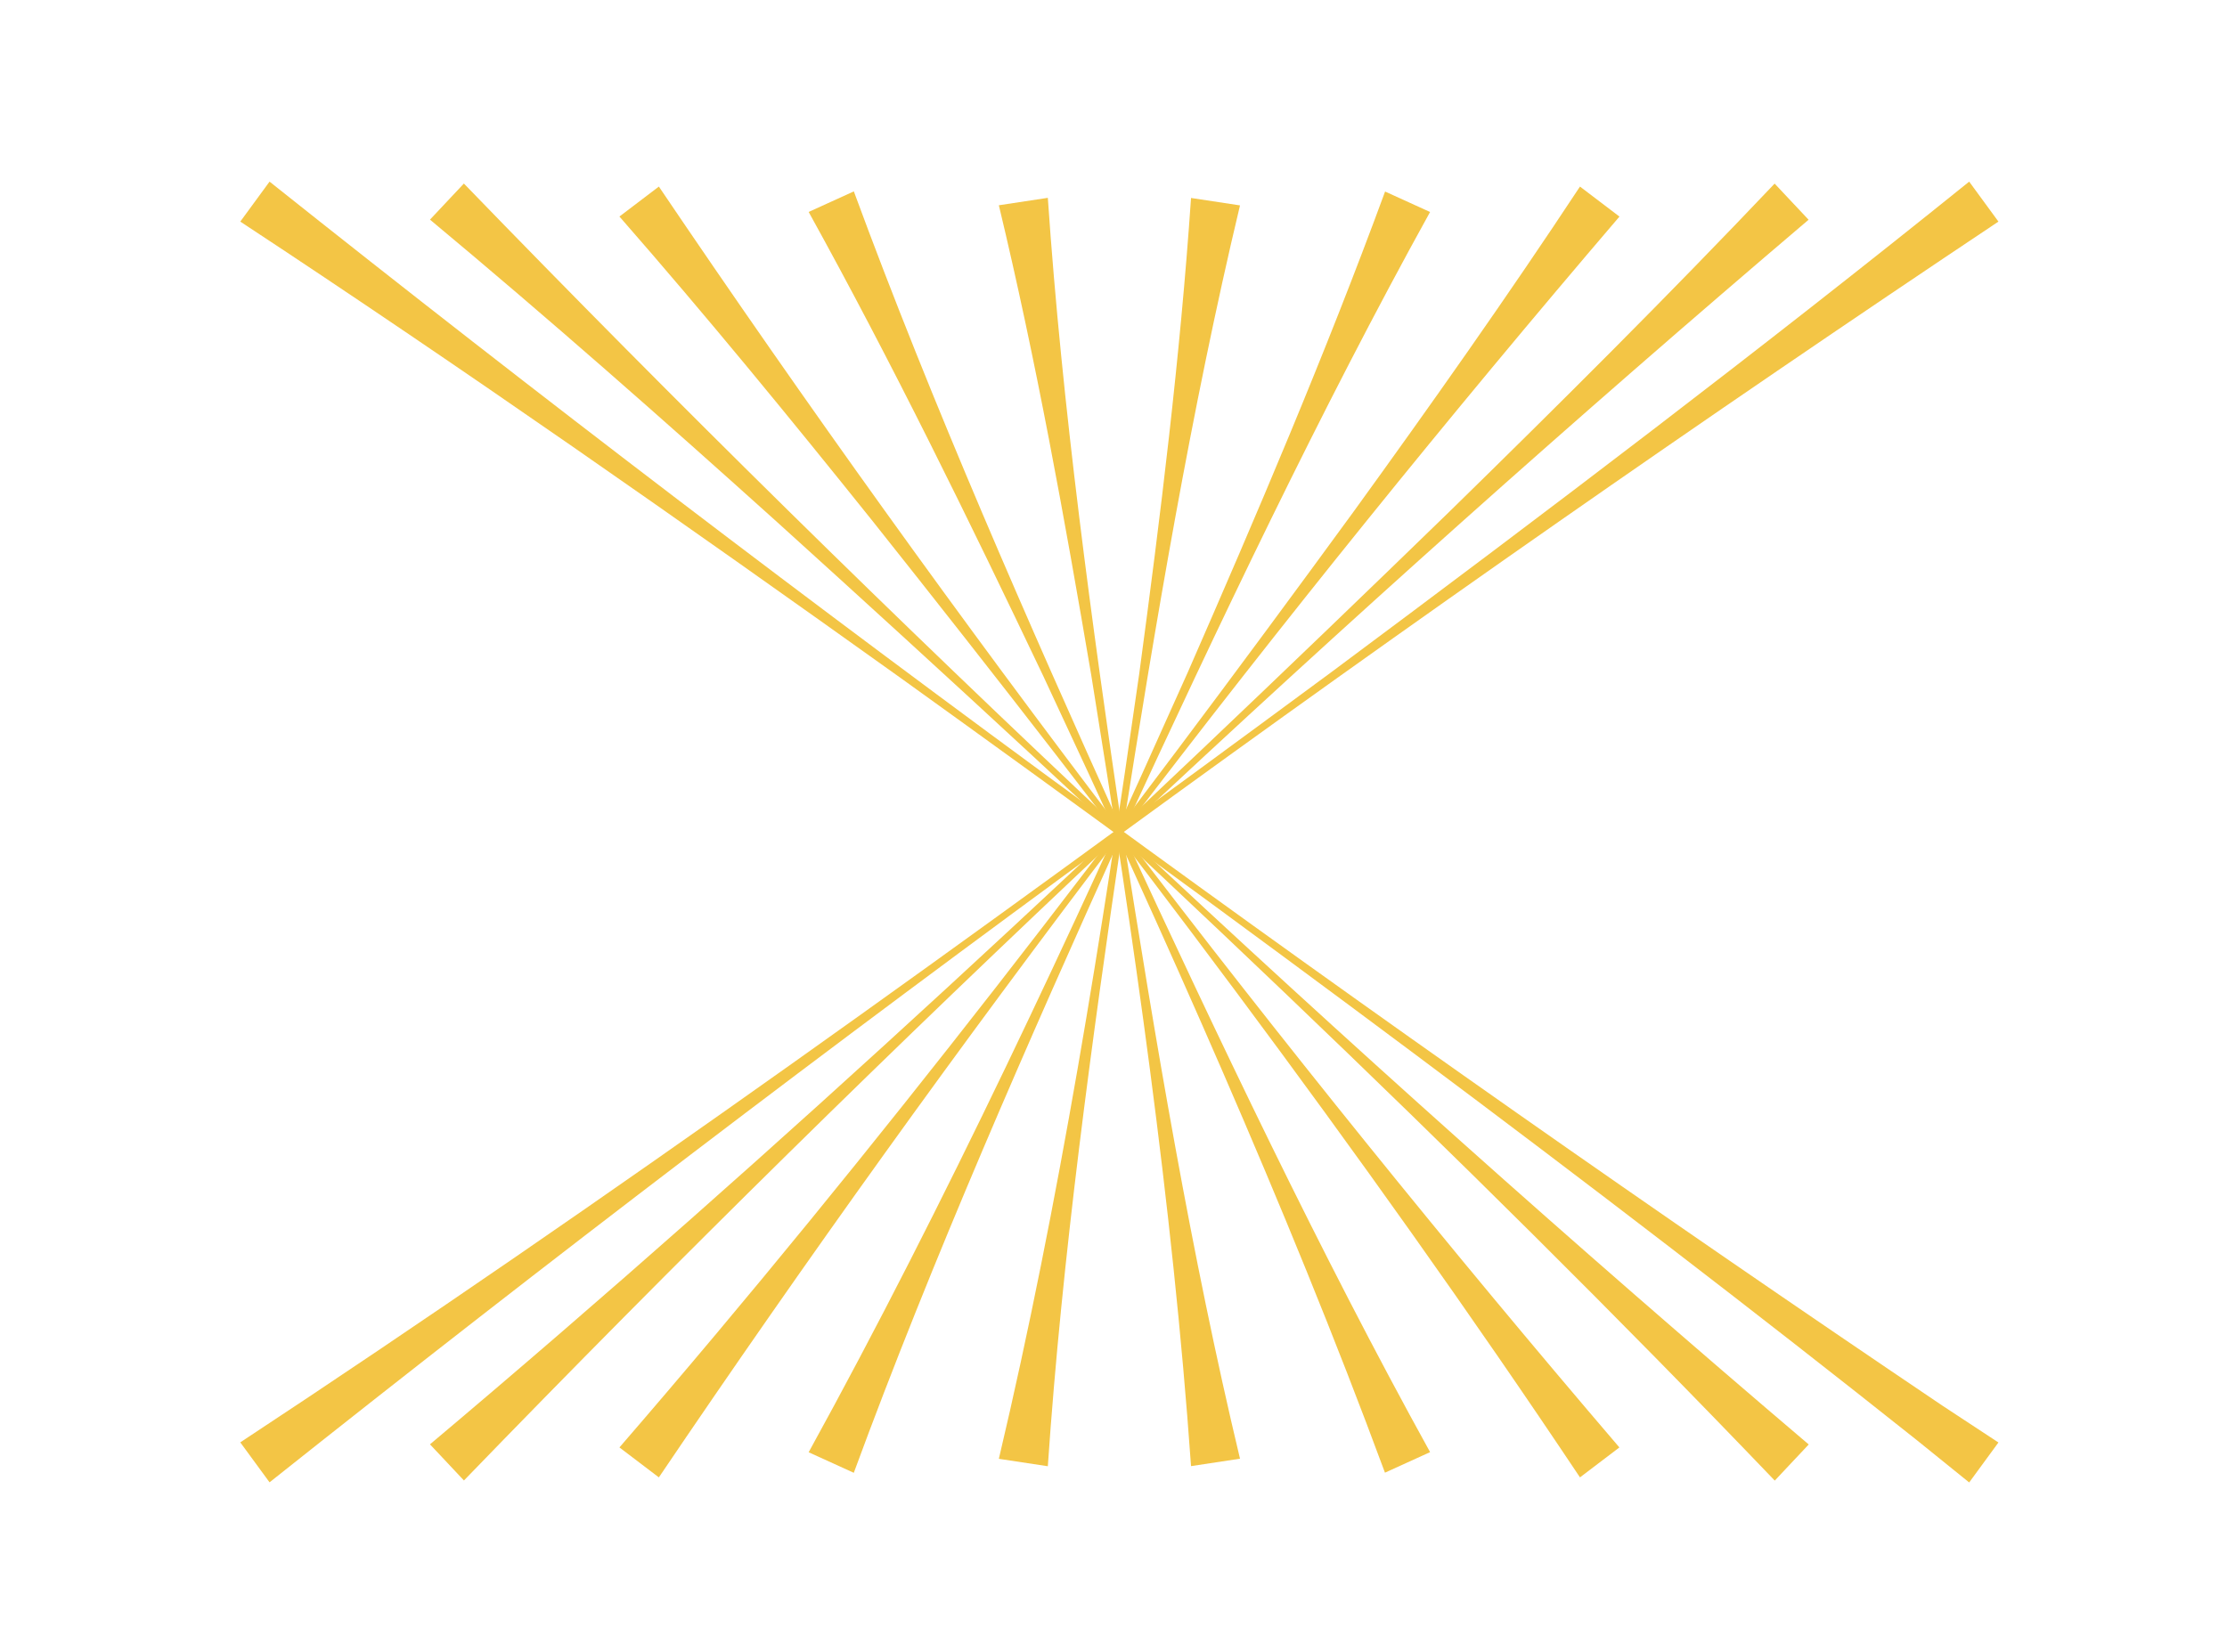 <svg width="190" height="141" viewBox="0 0 190 141" fill="none" xmlns="http://www.w3.org/2000/svg">
<g clip-path="url(#clip0_578_10557)">
<path d="M22.997 15.5C68.896 52.06 117.069 87.141 165.729 119.963L170.5 123.1L168.004 126.511L163.561 122.92C135.835 100.859 105.676 78.588 76.84 57.858C58.264 44.583 39.573 31.467 20.5 18.911L22.997 15.5Z" fill="#F3C545"/>
<path d="M39.582 15.669C75.908 53.211 114.508 89.422 154.314 123.269L151.416 126.352C124.473 98.209 95.255 70.762 66.356 44.604C56.613 35.829 46.775 27.148 36.684 18.742L39.582 15.658V15.669Z" fill="#F3C545"/>
<path d="M56.212 15.922C81.303 53.053 109.018 89.454 138.161 123.522L134.798 126.078C116.201 98.209 95.341 70.752 74.48 44.509C67.435 35.712 60.284 26.979 52.848 18.478L56.212 15.922Z" fill="#F3C545"/>
<path d="M72.843 16.324C79.56 34.583 87.726 53.127 95.745 70.889C103.932 88.588 112.596 106.879 122.011 123.923L118.16 125.676C109.74 102.898 99.32 79.739 89.017 57.71C82.649 44.34 76.164 31.055 68.992 18.087L72.843 16.334V16.324Z" fill="#F3C545"/>
<path d="M89.397 16.883C90.614 34.741 93.153 53.222 95.765 70.963C98.558 88.683 101.626 107.058 105.793 124.483L101.615 125.117C100.049 102.824 96.675 79.697 93.1 57.604C90.815 44.171 88.403 30.791 85.219 17.517L89.397 16.883Z" fill="#F3C545"/>
<path d="M105.793 17.528C101.636 34.942 98.558 53.338 95.765 71.047C93.153 88.799 90.614 107.248 89.397 125.127L85.219 124.494C90.36 102.739 94.031 79.665 97.193 57.509C99.013 44.002 100.684 30.517 101.615 16.894L105.793 17.528Z" fill="#F3C545"/>
<path d="M122.011 18.087C112.596 35.111 103.922 53.433 95.745 71.121C87.716 88.895 79.56 107.417 72.843 125.687L68.992 123.934C80.702 102.655 91.397 79.623 101.319 57.414C107.254 43.855 113.061 30.253 118.171 16.345L122.021 18.098L122.011 18.087Z" fill="#F3C545"/>
<path d="M138.161 18.489C109.029 52.556 81.303 88.947 56.212 126.078L52.848 123.522C74.776 98.177 95.7 70.773 115.46 43.696C122.072 34.562 128.578 25.353 134.798 15.922L138.161 18.478V18.489Z" fill="#F3C545"/>
<path d="M154.314 18.742C114.519 52.588 75.897 88.799 39.582 126.342L36.684 123.258C66.493 98.166 95.763 70.773 123.711 43.612C133.083 34.445 142.371 25.194 151.405 15.669L154.303 18.753L154.314 18.742Z" fill="#F3C545"/>
<path d="M170.5 18.911C120.073 52.567 70.43 88.768 22.997 126.5L20.5 123.089C51.759 102.496 83.546 79.538 113.726 57.256C132.037 43.622 150.232 29.83 168.004 15.5L170.5 18.911Z" fill="#F3C545"/>
</g>
<defs>
<clipPath id="clip0_578_10557">
<rect width="150" height="111" fill="white" transform="translate(20.5 15.5)"/>
</clipPath>
</defs>
</svg>
